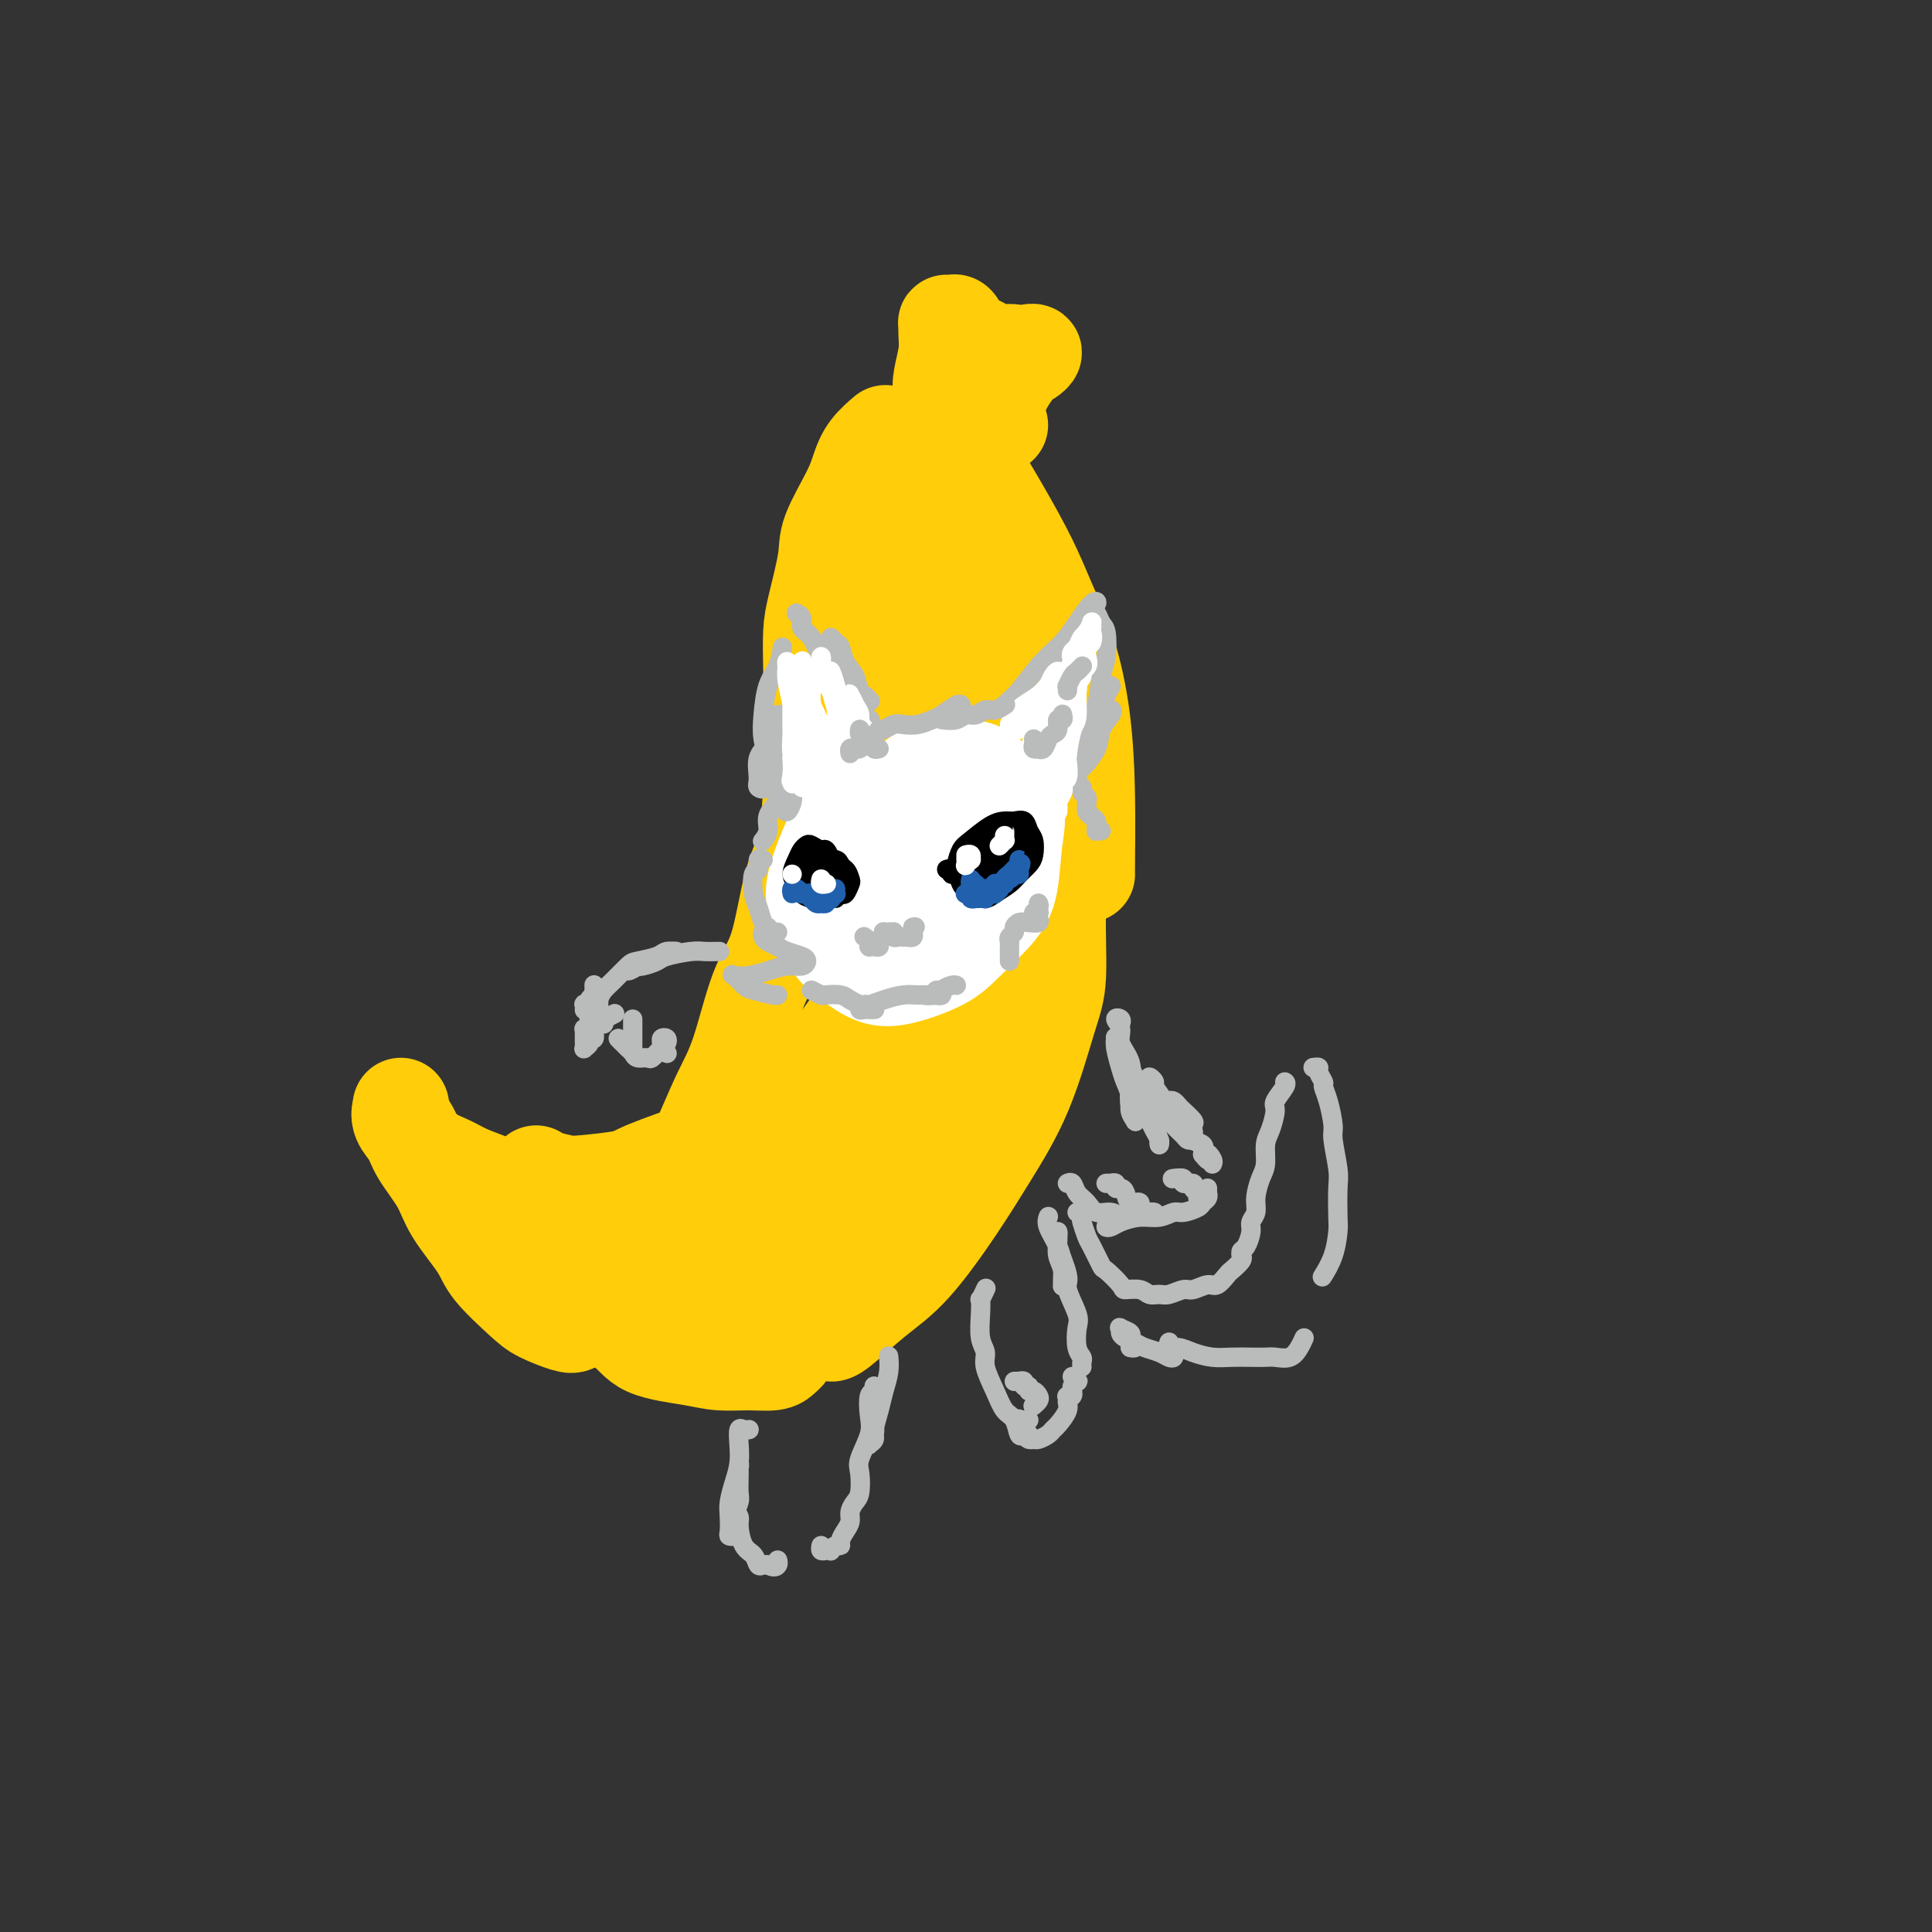 <svg viewBox='0 0 400 400' version='1.1' xmlns='http://www.w3.org/2000/svg' xmlns:xlink='http://www.w3.org/1999/xlink'><rect x="0" y="0" width="400" height="400" fill="#333333" stroke="none"/><g fill='none' stroke='rgb(255,205,10)' stroke-width='20' stroke-linecap='round' stroke-linejoin='round'><path d='M170,152c-0.310,-0.312 -0.619,-0.624 -1,-1c-0.381,-0.376 -0.832,-0.815 -1,-2c-0.168,-1.185 -0.052,-3.114 0,-5c0.052,-1.886 0.038,-3.729 0,-6c-0.038,-2.271 -0.102,-4.971 0,-7c0.102,-2.029 0.370,-3.389 1,-6c0.630,-2.611 1.623,-6.473 2,-9c0.377,-2.527 0.136,-3.718 1,-6c0.864,-2.282 2.831,-5.656 4,-8c1.169,-2.344 1.540,-3.659 2,-5c0.460,-1.341 1.008,-2.707 2,-4c0.992,-1.293 2.426,-2.512 3,-3c0.574,-0.488 0.287,-0.244 0,0'/><path d='M195,84c0.250,-0.053 0.499,-0.107 1,1c0.501,1.107 1.252,3.373 2,5c0.748,1.627 1.491,2.613 3,5c1.509,2.387 3.784,6.175 6,10c2.216,3.825 4.373,7.689 6,11c1.627,3.311 2.723,6.071 4,9c1.277,2.929 2.734,6.028 4,10c1.266,3.972 2.339,8.816 3,14c0.661,5.184 0.909,10.709 1,16c0.091,5.291 0.024,10.348 0,13c-0.024,2.652 -0.007,2.901 0,3c0.007,0.099 0.003,0.050 0,0'/><path d='M220,176c-0.033,-0.417 -0.065,-0.833 0,0c0.065,0.833 0.229,2.917 0,5c-0.229,2.083 -0.849,4.167 -1,8c-0.151,3.833 0.169,9.414 0,13c-0.169,3.586 -0.826,5.175 -2,9c-1.174,3.825 -2.867,9.885 -5,15c-2.133,5.115 -4.708,9.283 -7,13c-2.292,3.717 -4.303,6.982 -7,11c-2.697,4.018 -6.082,8.789 -9,12c-2.918,3.211 -5.370,4.861 -8,7c-2.630,2.139 -5.439,4.768 -7,6c-1.561,1.232 -1.875,1.066 -2,1c-0.125,-0.066 -0.063,-0.033 0,0'/><path d='M185,262c0.358,0.078 0.716,0.156 0,1c-0.716,0.844 -2.507,2.454 -4,4c-1.493,1.546 -2.690,3.027 -4,4c-1.310,0.973 -2.734,1.438 -5,2c-2.266,0.562 -5.375,1.220 -8,2c-2.625,0.780 -4.765,1.681 -7,2c-2.235,0.319 -4.563,0.055 -7,0c-2.437,-0.055 -4.982,0.098 -7,0c-2.018,-0.098 -3.507,-0.447 -5,-1c-1.493,-0.553 -2.988,-1.311 -4,-2c-1.012,-0.689 -1.539,-1.308 -2,-2c-0.461,-0.692 -0.855,-1.455 -1,-2c-0.145,-0.545 -0.041,-0.870 0,-1c0.041,-0.130 0.021,-0.065 0,0'/><path d='M136,266c0.306,0.436 0.612,0.872 0,1c-0.612,0.128 -2.143,-0.052 -3,0c-0.857,0.052 -1.039,0.335 -2,0c-0.961,-0.335 -2.700,-1.287 -4,-2c-1.300,-0.713 -2.159,-1.186 -3,-2c-0.841,-0.814 -1.662,-1.970 -3,-3c-1.338,-1.030 -3.194,-1.936 -4,-3c-0.806,-1.064 -0.563,-2.286 -1,-3c-0.437,-0.714 -1.553,-0.918 -2,-1c-0.447,-0.082 -0.223,-0.041 0,0'/><path d='M111,243c0.454,0.315 0.908,0.630 2,1c1.092,0.370 2.822,0.793 4,1c1.178,0.207 1.803,0.196 4,0c2.197,-0.196 5.966,-0.576 8,-1c2.034,-0.424 2.334,-0.891 5,-2c2.666,-1.109 7.700,-2.859 11,-4c3.300,-1.141 4.868,-1.673 8,-4c3.132,-2.327 7.829,-6.448 11,-9c3.171,-2.552 4.815,-3.533 7,-6c2.185,-2.467 4.910,-6.419 6,-8c1.090,-1.581 0.545,-0.790 0,0'/><path d='M180,193c-0.130,-0.159 -0.260,-0.319 0,-1c0.260,-0.681 0.911,-1.884 1,-3c0.089,-1.116 -0.383,-2.146 0,-4c0.383,-1.854 1.619,-4.533 2,-7c0.381,-2.467 -0.095,-4.721 0,-7c0.095,-2.279 0.762,-4.584 1,-8c0.238,-3.416 0.049,-7.945 0,-11c-0.049,-3.055 0.042,-4.637 0,-7c-0.042,-2.363 -0.217,-5.508 0,-8c0.217,-2.492 0.825,-4.329 1,-6c0.175,-1.671 -0.084,-3.174 0,-4c0.084,-0.826 0.513,-0.975 1,-1c0.487,-0.025 1.034,0.074 1,1c-0.034,0.926 -0.650,2.679 -1,5c-0.350,2.321 -0.434,5.210 -1,10c-0.566,4.790 -1.614,11.482 -2,15c-0.386,3.518 -0.110,3.862 0,4c0.110,0.138 0.055,0.069 0,0'/><path d='M190,115c0.042,-0.140 0.084,-0.279 0,-1c-0.084,-0.721 -0.293,-2.023 -1,-2c-0.707,0.023 -1.910,1.372 -3,3c-1.090,1.628 -2.067,3.537 -3,6c-0.933,2.463 -1.823,5.481 -3,10c-1.177,4.519 -2.641,10.539 -4,15c-1.359,4.461 -2.613,7.364 -4,12c-1.387,4.636 -2.908,11.006 -4,16c-1.092,4.994 -1.756,8.614 -2,11c-0.244,2.386 -0.070,3.539 0,4c0.070,0.461 0.035,0.231 0,0'/><path d='M168,160c0.430,-1.124 0.860,-2.249 1,-3c0.140,-0.751 -0.010,-1.129 0,-1c0.010,0.129 0.180,0.763 0,2c-0.180,1.237 -0.712,3.075 -1,6c-0.288,2.925 -0.334,6.938 -1,10c-0.666,3.062 -1.952,5.175 -3,9c-1.048,3.825 -1.859,9.362 -3,13c-1.141,3.638 -2.613,5.376 -4,9c-1.387,3.624 -2.691,9.132 -4,13c-1.309,3.868 -2.624,6.094 -4,9c-1.376,2.906 -2.812,6.490 -4,9c-1.188,2.510 -2.128,3.945 -3,5c-0.872,1.055 -1.678,1.730 -2,2c-0.322,0.270 -0.161,0.135 0,0'/><path d='M152,223c0.132,0.545 0.264,1.090 0,2c-0.264,0.910 -0.924,2.187 -2,4c-1.076,1.813 -2.569,4.164 -4,6c-1.431,1.836 -2.799,3.159 -4,4c-1.201,0.841 -2.234,1.200 -4,2c-1.766,0.800 -4.264,2.039 -6,3c-1.736,0.961 -2.708,1.642 -4,2c-1.292,0.358 -2.903,0.391 -5,1c-2.097,0.609 -4.679,1.793 -7,2c-2.321,0.207 -4.381,-0.564 -6,-1c-1.619,-0.436 -2.796,-0.538 -4,-1c-1.204,-0.462 -2.435,-1.283 -4,-2c-1.565,-0.717 -3.465,-1.331 -5,-2c-1.535,-0.669 -2.706,-1.392 -4,-2c-1.294,-0.608 -2.711,-1.102 -4,-2c-1.289,-0.898 -2.448,-2.199 -3,-3c-0.552,-0.801 -0.495,-1.100 -1,-2c-0.505,-0.900 -1.573,-2.400 -2,-3c-0.427,-0.600 -0.214,-0.300 0,0'/><path d='M83,229c-0.194,1.010 -0.389,2.021 0,3c0.389,0.979 1.361,1.928 2,3c0.639,1.072 0.944,2.269 2,4c1.056,1.731 2.863,3.997 4,6c1.137,2.003 1.604,3.744 3,6c1.396,2.256 3.722,5.029 5,7c1.278,1.971 1.508,3.142 3,5c1.492,1.858 4.246,4.403 6,6c1.754,1.597 2.509,2.246 4,3c1.491,0.754 3.719,1.615 5,2c1.281,0.385 1.614,0.296 2,0c0.386,-0.296 0.825,-0.799 1,-1c0.175,-0.201 0.088,-0.101 0,0'/><path d='M107,263c-0.077,-0.192 -0.155,-0.383 0,0c0.155,0.383 0.542,1.342 2,2c1.458,0.658 3.985,1.016 6,2c2.015,0.984 3.517,2.593 6,4c2.483,1.407 5.948,2.611 8,4c2.052,1.389 2.693,2.961 5,4c2.307,1.039 6.281,1.543 9,2c2.719,0.457 4.182,0.865 6,1c1.818,0.135 3.990,-0.005 6,0c2.010,0.005 3.856,0.155 5,0c1.144,-0.155 1.584,-0.616 2,-1c0.416,-0.384 0.807,-0.691 1,-1c0.193,-0.309 0.188,-0.622 0,-1c-0.188,-0.378 -0.560,-0.823 -1,-1c-0.440,-0.177 -0.950,-0.087 -1,0c-0.050,0.087 0.358,0.172 1,0c0.642,-0.172 1.516,-0.602 2,-1c0.484,-0.398 0.577,-0.764 2,-2c1.423,-1.236 4.176,-3.344 6,-5c1.824,-1.656 2.719,-2.862 4,-5c1.281,-2.138 2.949,-5.209 5,-9c2.051,-3.791 4.485,-8.302 6,-12c1.515,-3.698 2.112,-6.582 3,-10c0.888,-3.418 2.066,-7.368 3,-12c0.934,-4.632 1.624,-9.944 2,-14c0.376,-4.056 0.438,-6.855 1,-10c0.562,-3.145 1.625,-6.637 2,-9c0.375,-2.363 0.063,-3.598 0,-4c-0.063,-0.402 0.125,0.028 0,1c-0.125,0.972 -0.562,2.486 -1,4'/><path d='M197,190c-0.737,2.626 -2.081,6.689 -3,10c-0.919,3.311 -1.413,5.868 -3,10c-1.587,4.132 -4.268,9.839 -6,14c-1.732,4.161 -2.516,6.775 -4,10c-1.484,3.225 -3.669,7.061 -5,9c-1.331,1.939 -1.809,1.983 -2,2c-0.191,0.017 -0.096,0.009 0,0'/><path d='M163,237c0.050,-0.074 0.101,-0.148 -1,0c-1.101,0.148 -3.352,0.516 -5,1c-1.648,0.484 -2.691,1.082 -4,2c-1.309,0.918 -2.883,2.156 -4,3c-1.117,0.844 -1.776,1.294 -3,2c-1.224,0.706 -3.011,1.670 -4,2c-0.989,0.330 -1.178,0.028 -1,0c0.178,-0.028 0.724,0.219 1,0c0.276,-0.219 0.283,-0.902 1,-1c0.717,-0.098 2.144,0.389 3,1c0.856,0.611 1.142,1.344 1,3c-0.142,1.656 -0.711,4.234 -1,6c-0.289,1.766 -0.298,2.720 -1,4c-0.702,1.280 -2.099,2.887 -3,4c-0.901,1.113 -1.308,1.731 -2,2c-0.692,0.269 -1.671,0.187 -2,0c-0.329,-0.187 -0.008,-0.481 0,-2c0.008,-1.519 -0.297,-4.263 0,-6c0.297,-1.737 1.198,-2.467 2,-4c0.802,-1.533 1.507,-3.869 2,-5c0.493,-1.131 0.776,-1.057 1,-1c0.224,0.057 0.390,0.097 1,1c0.610,0.903 1.666,2.670 2,4c0.334,1.330 -0.052,2.224 0,3c0.052,0.776 0.542,1.434 1,2c0.458,0.566 0.884,1.039 1,1c0.116,-0.039 -0.077,-0.591 0,-1c0.077,-0.409 0.423,-0.677 1,-2c0.577,-1.323 1.386,-3.702 2,-5c0.614,-1.298 1.033,-1.514 1,-2c-0.033,-0.486 -0.516,-1.243 -1,-2'/><path d='M151,247c0.281,-1.525 -0.515,0.664 -1,2c-0.485,1.336 -0.657,1.819 -1,3c-0.343,1.181 -0.856,3.059 -1,5c-0.144,1.941 0.083,3.946 0,5c-0.083,1.054 -0.475,1.157 0,2c0.475,0.843 1.817,2.427 3,3c1.183,0.573 2.207,0.136 3,0c0.793,-0.136 1.357,0.028 3,-1c1.643,-1.028 4.367,-3.248 6,-6c1.633,-2.752 2.175,-6.037 3,-9c0.825,-2.963 1.932,-5.605 3,-8c1.068,-2.395 2.097,-4.544 3,-8c0.903,-3.456 1.680,-8.220 2,-11c0.320,-2.780 0.184,-3.575 0,-4c-0.184,-0.425 -0.417,-0.480 -1,0c-0.583,0.480 -1.518,1.494 -3,4c-1.482,2.506 -3.513,6.504 -5,10c-1.487,3.496 -2.431,6.491 -3,9c-0.569,2.509 -0.761,4.533 -1,6c-0.239,1.467 -0.523,2.376 0,3c0.523,0.624 1.853,0.963 3,0c1.147,-0.963 2.112,-3.226 3,-5c0.888,-1.774 1.700,-3.058 3,-6c1.300,-2.942 3.090,-7.541 4,-11c0.910,-3.459 0.941,-5.777 2,-10c1.059,-4.223 3.147,-10.351 4,-15c0.853,-4.649 0.472,-7.817 1,-13c0.528,-5.183 1.966,-12.379 3,-17c1.034,-4.621 1.663,-6.667 2,-8c0.337,-1.333 0.382,-1.952 0,-1c-0.382,0.952 -1.191,3.476 -2,6'/><path d='M184,172c-0.825,2.233 -1.887,5.316 -3,9c-1.113,3.684 -2.278,7.967 -3,11c-0.722,3.033 -1.000,4.814 -1,6c0.000,1.186 0.280,1.778 1,1c0.720,-0.778 1.881,-2.925 3,-5c1.119,-2.075 2.196,-4.077 4,-8c1.804,-3.923 4.333,-9.768 6,-14c1.667,-4.232 2.471,-6.851 4,-12c1.529,-5.149 3.783,-12.829 5,-18c1.217,-5.171 1.398,-7.832 2,-11c0.602,-3.168 1.625,-6.842 2,-9c0.375,-2.158 0.100,-2.799 0,-4c-0.100,-1.201 -0.027,-2.961 0,-4c0.027,-1.039 0.007,-1.357 0,-2c-0.007,-0.643 -0.002,-1.612 0,-2c0.002,-0.388 0.001,-0.194 0,0'/><path d='M202,92c-0.372,0.920 -0.743,1.841 -1,3c-0.257,1.159 -0.399,2.558 -1,4c-0.601,1.442 -1.662,2.927 -2,4c-0.338,1.073 0.046,1.734 0,3c-0.046,1.266 -0.523,3.136 -1,4c-0.477,0.864 -0.954,0.721 -1,1c-0.046,0.279 0.339,0.978 0,1c-0.339,0.022 -1.401,-0.633 -2,-1c-0.599,-0.367 -0.735,-0.445 -1,-1c-0.265,-0.555 -0.659,-1.588 -1,-3c-0.341,-1.412 -0.628,-3.204 -1,-5c-0.372,-1.796 -0.830,-3.597 -1,-5c-0.170,-1.403 -0.054,-2.408 0,-3c0.054,-0.592 0.045,-0.770 0,-1c-0.045,-0.230 -0.128,-0.513 0,0c0.128,0.513 0.465,1.823 1,3c0.535,1.177 1.267,2.223 2,3c0.733,0.777 1.467,1.286 2,2c0.533,0.714 0.867,1.633 1,2c0.133,0.367 0.067,0.184 0,0'/><path d='M198,93c0.081,-0.353 0.162,-0.705 0,-1c-0.162,-0.295 -0.566,-0.531 -1,-1c-0.434,-0.469 -0.897,-1.171 -1,-2c-0.103,-0.829 0.154,-1.787 0,-3c-0.154,-1.213 -0.721,-2.683 -1,-4c-0.279,-1.317 -0.272,-2.483 0,-4c0.272,-1.517 0.808,-3.387 1,-5c0.192,-1.613 0.040,-2.970 0,-4c-0.040,-1.030 0.031,-1.733 0,-2c-0.031,-0.267 -0.166,-0.098 0,0c0.166,0.098 0.633,0.124 1,0c0.367,-0.124 0.634,-0.397 1,0c0.366,0.397 0.829,1.464 1,2c0.171,0.536 0.049,0.539 1,1c0.951,0.461 2.975,1.378 4,2c1.025,0.622 1.050,0.947 2,1c0.950,0.053 2.826,-0.168 4,0c1.174,0.168 1.648,0.725 2,1c0.352,0.275 0.583,0.267 1,0c0.417,-0.267 1.022,-0.793 1,-1c-0.022,-0.207 -0.669,-0.094 -1,0c-0.331,0.094 -0.344,0.169 -1,1c-0.656,0.831 -1.955,2.420 -3,4c-1.045,1.580 -1.835,3.153 -3,6c-1.165,2.847 -2.704,6.969 -4,10c-1.296,3.031 -2.349,4.970 -3,7c-0.651,2.030 -0.900,4.151 -1,5c-0.100,0.849 -0.050,0.424 0,0'/><path d='M207,88c-0.617,0.045 -1.234,0.090 -2,1c-0.766,0.910 -1.680,2.686 -3,6c-1.320,3.314 -3.047,8.167 -4,12c-0.953,3.833 -1.132,6.646 -2,12c-0.868,5.354 -2.426,13.249 -3,18c-0.574,4.751 -0.164,6.357 0,7c0.164,0.643 0.082,0.321 0,0'/><path d='M201,138c-0.059,-0.118 -0.118,-0.235 0,-2c0.118,-1.765 0.412,-5.177 1,-7c0.588,-1.823 1.469,-2.057 2,-2c0.531,0.057 0.712,0.406 1,3c0.288,2.594 0.685,7.432 1,11c0.315,3.568 0.550,5.864 1,10c0.450,4.136 1.115,10.112 1,14c-0.115,3.888 -1.012,5.690 -2,9c-0.988,3.310 -2.069,8.130 -3,11c-0.931,2.870 -1.714,3.790 -2,5c-0.286,1.210 -0.077,2.710 0,3c0.077,0.290 0.022,-0.632 0,-1c-0.022,-0.368 -0.011,-0.184 0,0'/><path d='M208,174c-0.228,-0.113 -0.455,-0.226 0,-1c0.455,-0.774 1.593,-2.210 2,-3c0.407,-0.790 0.083,-0.933 0,0c-0.083,0.933 0.075,2.944 0,5c-0.075,2.056 -0.384,4.158 -1,8c-0.616,3.842 -1.538,9.425 -2,14c-0.462,4.575 -0.464,8.141 -1,13c-0.536,4.859 -1.608,11.010 -2,15c-0.392,3.990 -0.105,5.818 0,7c0.105,1.182 0.028,1.719 0,2c-0.028,0.281 -0.008,0.306 0,-1c0.008,-1.306 0.002,-3.945 0,-5c-0.002,-1.055 -0.001,-0.528 0,0'/><path d='M200,210c0.185,0.237 0.369,0.474 0,1c-0.369,0.526 -1.293,1.341 -2,3c-0.707,1.659 -1.198,4.161 -2,7c-0.802,2.839 -1.914,6.015 -3,9c-1.086,2.985 -2.147,5.780 -3,8c-0.853,2.220 -1.499,3.867 -2,5c-0.501,1.133 -0.857,1.752 -1,2c-0.143,0.248 -0.071,0.124 0,0'/></g>
<g fill='none' stroke='rgb(255,255,255)' stroke-width='20' stroke-linecap='round' stroke-linejoin='round'><path d='M182,172c-0.351,-0.228 -0.701,-0.455 -1,-1c-0.299,-0.545 -0.546,-1.406 -1,-2c-0.454,-0.594 -1.115,-0.921 -2,-1c-0.885,-0.079 -1.994,0.089 -3,1c-1.006,0.911 -1.908,2.564 -3,5c-1.092,2.436 -2.373,5.654 -3,8c-0.627,2.346 -0.601,3.818 0,6c0.601,2.182 1.777,5.073 3,7c1.223,1.927 2.491,2.888 4,4c1.509,1.112 3.257,2.374 5,3c1.743,0.626 3.479,0.615 6,0c2.521,-0.615 5.827,-1.836 8,-3c2.173,-1.164 3.213,-2.273 5,-4c1.787,-1.727 4.319,-4.073 6,-6c1.681,-1.927 2.509,-3.435 3,-6c0.491,-2.565 0.645,-6.188 1,-9c0.355,-2.812 0.913,-4.814 0,-7c-0.913,-2.186 -3.296,-4.557 -5,-6c-1.704,-1.443 -2.729,-1.958 -5,-2c-2.271,-0.042 -5.787,0.389 -8,1c-2.213,0.611 -3.123,1.400 -5,4c-1.877,2.600 -4.723,7.009 -6,11c-1.277,3.991 -0.987,7.564 -1,10c-0.013,2.436 -0.331,3.735 0,5c0.331,1.265 1.311,2.497 3,3c1.689,0.503 4.088,0.278 6,0c1.912,-0.278 3.338,-0.611 5,-2c1.662,-1.389 3.559,-3.836 5,-6c1.441,-2.164 2.426,-4.044 3,-6c0.574,-1.956 0.735,-3.987 0,-6c-0.735,-2.013 -2.368,-4.006 -4,-6'/><path d='M198,167c-1.393,-1.532 -2.877,-2.361 -5,-2c-2.123,0.361 -4.887,1.911 -7,3c-2.113,1.089 -3.576,1.716 -5,4c-1.424,2.284 -2.810,6.225 -3,9c-0.190,2.775 0.817,4.383 2,6c1.183,1.617 2.541,3.241 4,4c1.459,0.759 3.018,0.651 5,0c1.982,-0.651 4.385,-1.845 6,-3c1.615,-1.155 2.440,-2.272 3,-4c0.560,-1.728 0.854,-4.069 1,-6c0.146,-1.931 0.143,-3.454 -1,-5c-1.143,-1.546 -3.426,-3.115 -5,-4c-1.574,-0.885 -2.438,-1.086 -4,0c-1.562,1.086 -3.822,3.457 -5,5c-1.178,1.543 -1.275,2.256 -1,4c0.275,1.744 0.922,4.520 2,6c1.078,1.480 2.588,1.665 4,2c1.412,0.335 2.726,0.821 4,1c1.274,0.179 2.507,0.051 3,0c0.493,-0.051 0.247,-0.026 0,0'/></g>
<g fill='none' stroke='rgb(186,187,187)' stroke-width='4' stroke-linecap='round' stroke-linejoin='round'><path d='M181,151c0.111,0.082 0.222,0.163 0,0c-0.222,-0.163 -0.776,-0.571 -1,-1c-0.224,-0.429 -0.116,-0.879 0,-1c0.116,-0.121 0.241,0.087 0,0c-0.241,-0.087 -0.846,-0.469 -1,-1c-0.154,-0.531 0.145,-1.210 0,-2c-0.145,-0.790 -0.733,-1.690 -1,-2c-0.267,-0.310 -0.213,-0.029 0,0c0.213,0.029 0.586,-0.193 1,0c0.414,0.193 0.869,0.803 1,1c0.131,0.197 -0.063,-0.019 0,0c0.063,0.019 0.382,0.271 0,0c-0.382,-0.271 -1.464,-1.066 -2,-2c-0.536,-0.934 -0.526,-2.007 -1,-3c-0.474,-0.993 -1.431,-1.906 -2,-3c-0.569,-1.094 -0.751,-2.369 -1,-3c-0.249,-0.631 -0.565,-0.618 -1,-1c-0.435,-0.382 -0.987,-1.157 -1,-1c-0.013,0.157 0.514,1.247 1,2c0.486,0.753 0.930,1.167 1,2c0.070,0.833 -0.236,2.083 0,3c0.236,0.917 1.014,1.499 1,2c-0.014,0.501 -0.818,0.919 -1,1c-0.182,0.081 0.259,-0.177 0,-1c-0.259,-0.823 -1.217,-2.213 -2,-3c-0.783,-0.787 -1.390,-0.971 -2,-2c-0.610,-1.029 -1.221,-2.903 -2,-4c-0.779,-1.097 -1.724,-1.418 -2,-2c-0.276,-0.582 0.118,-1.426 0,-2c-0.118,-0.574 -0.748,-0.878 -1,-1c-0.252,-0.122 -0.126,-0.061 0,0'/><path d='M162,134c-0.224,1.387 -0.449,2.773 -1,4c-0.551,1.227 -1.430,2.293 -2,4c-0.570,1.707 -0.832,4.055 -1,6c-0.168,1.945 -0.243,3.487 0,5c0.243,1.513 0.805,2.996 1,4c0.195,1.004 0.023,1.527 0,2c-0.023,0.473 0.104,0.895 0,1c-0.104,0.105 -0.437,-0.108 0,-1c0.437,-0.892 1.645,-2.465 2,-4c0.355,-1.535 -0.141,-3.033 0,-4c0.141,-0.967 0.920,-1.404 1,-2c0.080,-0.596 -0.538,-1.352 -1,-1c-0.462,0.352 -0.766,1.810 -1,3c-0.234,1.190 -0.397,2.111 -1,3c-0.603,0.889 -1.647,1.746 -2,3c-0.353,1.254 -0.015,2.904 0,4c0.015,1.096 -0.294,1.637 0,2c0.294,0.363 1.190,0.547 2,0c0.810,-0.547 1.535,-1.826 2,-3c0.465,-1.174 0.671,-2.243 1,-3c0.329,-0.757 0.782,-1.203 1,-2c0.218,-0.797 0.201,-1.946 0,-2c-0.201,-0.054 -0.587,0.986 -1,2c-0.413,1.014 -0.854,2.000 -1,3c-0.146,1.000 0.003,2.013 0,3c-0.003,0.987 -0.158,1.947 0,3c0.158,1.053 0.630,2.200 1,3c0.370,0.800 0.638,1.254 1,1c0.362,-0.254 0.818,-1.215 1,-2c0.182,-0.785 0.091,-1.392 0,-2'/><path d='M164,164c0.299,-0.911 0.048,-1.689 0,-2c-0.048,-0.311 0.107,-0.155 0,0c-0.107,0.155 -0.477,0.308 -1,1c-0.523,0.692 -1.198,1.923 -2,3c-0.802,1.077 -1.730,2.000 -2,3c-0.270,1.000 0.120,2.077 0,3c-0.120,0.923 -0.748,1.692 -1,2c-0.252,0.308 -0.126,0.154 0,0'/><path d='M158,178c-0.451,-0.224 -0.902,-0.447 -1,0c-0.098,0.447 0.159,1.566 0,2c-0.159,0.434 -0.732,0.183 -1,1c-0.268,0.817 -0.229,2.702 0,4c0.229,1.298 0.649,2.008 1,3c0.351,0.992 0.633,2.267 1,3c0.367,0.733 0.819,0.924 1,1c0.181,0.076 0.090,0.038 0,0'/><path d='M161,193c-0.339,-0.006 -0.677,-0.013 -1,0c-0.323,0.013 -0.630,0.045 -1,0c-0.370,-0.045 -0.802,-0.167 -1,0c-0.198,0.167 -0.162,0.622 0,1c0.162,0.378 0.450,0.678 1,1c0.550,0.322 1.361,0.665 2,1c0.639,0.335 1.105,0.664 2,1c0.895,0.336 2.218,0.681 3,1c0.782,0.319 1.024,0.611 1,1c-0.024,0.389 -0.315,0.875 -1,1c-0.685,0.125 -1.765,-0.112 -3,0c-1.235,0.112 -2.626,0.573 -4,1c-1.374,0.427 -2.732,0.821 -4,1c-1.268,0.179 -2.445,0.143 -3,0c-0.555,-0.143 -0.489,-0.392 0,0c0.489,0.392 1.399,1.425 2,2c0.601,0.575 0.893,0.690 2,1c1.107,0.310 3.029,0.814 4,1c0.971,0.186 0.992,0.053 1,0c0.008,-0.053 0.004,-0.027 0,0'/><path d='M168,205c0.811,0.417 1.622,0.833 2,1c0.378,0.167 0.322,0.083 1,0c0.678,-0.083 2.091,-0.166 3,0c0.909,0.166 1.316,0.581 2,1c0.684,0.419 1.646,0.844 2,1c0.354,0.156 0.101,0.045 0,0c-0.101,-0.045 -0.051,-0.022 0,0'/><path d='M181,209c0.093,-0.002 0.186,-0.005 0,0c-0.186,0.005 -0.651,0.016 -1,0c-0.349,-0.016 -0.583,-0.060 -1,0c-0.417,0.060 -1.017,0.222 -1,0c0.017,-0.222 0.651,-0.830 1,-1c0.349,-0.170 0.414,0.098 1,0c0.586,-0.098 1.692,-0.561 3,-1c1.308,-0.439 2.816,-0.855 4,-1c1.184,-0.145 2.042,-0.021 3,0c0.958,0.021 2.014,-0.061 3,0c0.986,0.061 1.900,0.265 2,0c0.100,-0.265 -0.615,-0.999 -1,-1c-0.385,-0.001 -0.441,0.732 -1,1c-0.559,0.268 -1.621,0.073 -2,0c-0.379,-0.073 -0.075,-0.022 0,0c0.075,0.022 -0.078,0.016 0,0c0.078,-0.016 0.389,-0.043 1,0c0.611,0.043 1.523,0.155 2,0c0.477,-0.155 0.520,-0.578 1,-1c0.480,-0.422 1.399,-0.844 2,-1c0.601,-0.156 0.886,-0.044 1,0c0.114,0.044 0.057,0.022 0,0'/><path d='M209,199c0.002,-0.220 0.005,-0.440 0,-1c-0.005,-0.560 -0.016,-1.459 0,-2c0.016,-0.541 0.059,-0.723 0,-1c-0.059,-0.277 -0.221,-0.649 0,-1c0.221,-0.351 0.823,-0.682 1,-1c0.177,-0.318 -0.072,-0.624 0,-1c0.072,-0.376 0.464,-0.823 1,-1c0.536,-0.177 1.215,-0.086 2,0c0.785,0.086 1.676,0.166 2,0c0.324,-0.166 0.082,-0.580 0,-1c-0.082,-0.420 -0.004,-0.847 0,-1c0.004,-0.153 -0.066,-0.031 0,0c0.066,0.031 0.266,-0.030 0,0c-0.266,0.030 -0.999,0.153 -1,0c-0.001,-0.153 0.731,-0.580 1,-1c0.269,-0.420 0.077,-0.834 0,-1c-0.077,-0.166 -0.038,-0.083 0,0'/><path d='M228,172c-0.424,-0.024 -0.848,-0.048 -1,0c-0.152,0.048 -0.030,0.168 0,0c0.030,-0.168 -0.030,-0.622 0,-1c0.030,-0.378 0.151,-0.679 0,-1c-0.151,-0.321 -0.575,-0.663 -1,-1c-0.425,-0.337 -0.850,-0.668 -1,-1c-0.150,-0.332 -0.025,-0.666 0,-1c0.025,-0.334 -0.050,-0.667 0,-1c0.050,-0.333 0.224,-0.666 0,-1c-0.224,-0.334 -0.845,-0.670 -1,-1c-0.155,-0.330 0.156,-0.654 0,-1c-0.156,-0.346 -0.777,-0.713 -1,-1c-0.223,-0.287 -0.046,-0.494 0,-1c0.046,-0.506 -0.039,-1.311 0,-2c0.039,-0.689 0.203,-1.262 0,-2c-0.203,-0.738 -0.772,-1.639 -1,-2c-0.228,-0.361 -0.114,-0.180 0,0'/><path d='M208,146c-0.078,0.086 -0.157,0.173 0,0c0.157,-0.173 0.549,-0.605 1,-1c0.451,-0.395 0.960,-0.753 2,-2c1.040,-1.247 2.612,-3.385 4,-5c1.388,-1.615 2.591,-2.709 4,-4c1.409,-1.291 3.023,-2.779 4,-4c0.977,-1.221 1.316,-2.176 2,-3c0.684,-0.824 1.714,-1.517 2,-2c0.286,-0.483 -0.172,-0.758 -1,0c-0.828,0.758 -2.026,2.547 -3,4c-0.974,1.453 -1.724,2.570 -3,4c-1.276,1.430 -3.078,3.171 -4,4c-0.922,0.829 -0.965,0.744 -1,1c-0.035,0.256 -0.062,0.853 0,1c0.062,0.147 0.212,-0.157 1,-1c0.788,-0.843 2.212,-2.227 3,-3c0.788,-0.773 0.939,-0.935 1,-1c0.061,-0.065 0.030,-0.032 0,0'/><path d='M225,128c0.332,-0.369 0.664,-0.738 1,-1c0.336,-0.262 0.675,-0.418 1,0c0.325,0.418 0.635,1.410 1,2c0.365,0.590 0.785,0.777 1,2c0.215,1.223 0.226,3.483 0,5c-0.226,1.517 -0.688,2.292 -1,4c-0.312,1.708 -0.472,4.350 -1,6c-0.528,1.650 -1.422,2.308 -2,3c-0.578,0.692 -0.840,1.419 -1,2c-0.160,0.581 -0.217,1.016 0,1c0.217,-0.016 0.707,-0.482 1,-1c0.293,-0.518 0.387,-1.087 1,-2c0.613,-0.913 1.744,-2.169 2,-3c0.256,-0.831 -0.364,-1.235 0,-2c0.364,-0.765 1.713,-1.890 2,-2c0.287,-0.110 -0.486,0.796 -1,2c-0.514,1.204 -0.769,2.705 -1,4c-0.231,1.295 -0.439,2.385 -1,4c-0.561,1.615 -1.474,3.756 -2,5c-0.526,1.244 -0.665,1.593 -1,2c-0.335,0.407 -0.867,0.873 -1,1c-0.133,0.127 0.133,-0.086 1,-1c0.867,-0.914 2.335,-2.527 3,-4c0.665,-1.473 0.526,-2.804 1,-4c0.474,-1.196 1.559,-2.258 2,-3c0.441,-0.742 0.237,-1.166 0,-1c-0.237,0.166 -0.508,0.920 -1,2c-0.492,1.080 -1.204,2.485 -2,4c-0.796,1.515 -1.676,3.139 -2,4c-0.324,0.861 -0.093,0.960 0,1c0.093,0.040 0.046,0.020 0,0'/><path d='M232,212c-0.040,0.102 -0.079,0.204 0,0c0.079,-0.204 0.277,-0.713 0,-1c-0.277,-0.287 -1.030,-0.353 -1,0c0.030,0.353 0.844,1.123 1,2c0.156,0.877 -0.347,1.860 0,3c0.347,1.140 1.543,2.438 2,4c0.457,1.562 0.176,3.386 0,5c-0.176,1.614 -0.247,3.016 0,4c0.247,0.984 0.813,1.551 1,2c0.187,0.449 -0.006,0.780 0,1c0.006,0.220 0.209,0.328 0,0c-0.209,-0.328 -0.830,-1.092 -1,-2c-0.170,-0.908 0.112,-1.960 0,-3c-0.112,-1.040 -0.618,-2.068 -1,-3c-0.382,-0.932 -0.639,-1.769 -1,-3c-0.361,-1.231 -0.827,-2.857 -1,-4c-0.173,-1.143 -0.054,-1.804 0,-2c0.054,-0.196 0.042,0.071 0,0c-0.042,-0.071 -0.114,-0.481 0,0c0.114,0.481 0.416,1.851 1,3c0.584,1.149 1.452,2.075 2,3c0.548,0.925 0.778,1.848 1,3c0.222,1.152 0.438,2.534 1,4c0.562,1.466 1.471,3.015 2,4c0.529,0.985 0.678,1.405 1,2c0.322,0.595 0.815,1.366 1,2c0.185,0.634 0.061,1.131 0,1c-0.061,-0.131 -0.057,-0.891 0,-1c0.057,-0.109 0.169,0.432 0,0c-0.169,-0.432 -0.620,-1.838 -1,-3c-0.380,-1.162 -0.690,-2.081 -1,-3'/><path d='M238,230c-0.314,-1.733 -0.100,-3.065 0,-4c0.100,-0.935 0.086,-1.471 0,-2c-0.086,-0.529 -0.244,-1.050 0,-1c0.244,0.050 0.890,0.670 1,1c0.110,0.330 -0.318,0.368 0,1c0.318,0.632 1.380,1.858 2,3c0.620,1.142 0.797,2.201 1,3c0.203,0.799 0.433,1.339 1,2c0.567,0.661 1.473,1.443 2,2c0.527,0.557 0.677,0.888 1,1c0.323,0.112 0.820,0.004 1,0c0.180,-0.004 0.041,0.097 0,0c-0.041,-0.097 0.014,-0.393 0,-1c-0.014,-0.607 -0.098,-1.525 0,-2c0.098,-0.475 0.377,-0.506 0,-1c-0.377,-0.494 -1.408,-1.450 -2,-2c-0.592,-0.550 -0.743,-0.693 -1,-1c-0.257,-0.307 -0.620,-0.777 -1,-1c-0.380,-0.223 -0.778,-0.200 -1,0c-0.222,0.200 -0.268,0.578 0,1c0.268,0.422 0.850,0.889 1,1c0.150,0.111 -0.134,-0.135 0,0c0.134,0.135 0.684,0.651 1,1c0.316,0.349 0.397,0.530 1,1c0.603,0.470 1.729,1.229 2,2c0.271,0.771 -0.312,1.554 0,2c0.312,0.446 1.518,0.556 2,1c0.482,0.444 0.241,1.222 0,2'/><path d='M249,239c1.868,2.431 1.036,0.508 1,0c-0.036,-0.508 0.722,0.400 1,1c0.278,0.600 0.075,0.892 0,1c-0.075,0.108 -0.021,0.031 0,0c0.021,-0.031 0.011,-0.015 0,0'/><path d='M250,246c0.007,0.446 0.015,0.893 0,1c-0.015,0.107 -0.052,-0.125 0,0c0.052,0.125 0.195,0.607 0,1c-0.195,0.393 -0.726,0.698 -1,1c-0.274,0.302 -0.291,0.602 -1,1c-0.709,0.398 -2.108,0.894 -3,1c-0.892,0.106 -1.275,-0.178 -2,0c-0.725,0.178 -1.792,0.819 -3,1c-1.208,0.181 -2.556,-0.098 -4,0c-1.444,0.098 -2.983,0.572 -4,1c-1.017,0.428 -1.513,0.808 -2,1c-0.487,0.192 -0.964,0.195 -1,0c-0.036,-0.195 0.369,-0.588 1,-1c0.631,-0.412 1.486,-0.843 2,-1c0.514,-0.157 0.685,-0.041 1,0c0.315,0.041 0.773,0.007 1,0c0.227,-0.007 0.223,0.014 0,0c-0.223,-0.014 -0.664,-0.062 -1,0c-0.336,0.062 -0.566,0.235 -1,0c-0.434,-0.235 -1.072,-0.880 -2,-1c-0.928,-0.120 -2.147,0.283 -3,0c-0.853,-0.283 -1.339,-1.253 -2,-2c-0.661,-0.747 -1.497,-1.272 -2,-2c-0.503,-0.728 -0.674,-1.657 -1,-2c-0.326,-0.343 -0.807,-0.098 -1,0c-0.193,0.098 -0.096,0.049 0,0'/><path d='M149,197c-0.249,-0.007 -0.499,-0.013 -1,0c-0.501,0.013 -1.254,0.046 -2,0c-0.746,-0.046 -1.485,-0.170 -3,0c-1.515,0.170 -3.807,0.633 -5,1c-1.193,0.367 -1.288,0.639 -2,1c-0.712,0.361 -2.041,0.812 -3,1c-0.959,0.188 -1.548,0.114 -2,0c-0.452,-0.114 -0.766,-0.268 -1,0c-0.234,0.268 -0.386,0.958 0,1c0.386,0.042 1.310,-0.563 2,-1c0.690,-0.437 1.145,-0.706 2,-1c0.855,-0.294 2.110,-0.612 3,-1c0.890,-0.388 1.416,-0.847 2,-1c0.584,-0.153 1.227,-0.001 1,0c-0.227,0.001 -1.324,-0.148 -2,0c-0.676,0.148 -0.930,0.592 -2,1c-1.070,0.408 -2.956,0.781 -4,1c-1.044,0.219 -1.246,0.286 -2,1c-0.754,0.714 -2.059,2.075 -3,3c-0.941,0.925 -1.516,1.413 -2,2c-0.484,0.587 -0.876,1.271 -1,2c-0.124,0.729 0.019,1.502 0,2c-0.019,0.498 -0.201,0.721 0,1c0.201,0.279 0.785,0.614 1,1c0.215,0.386 0.061,0.825 0,1c-0.061,0.175 -0.031,0.088 0,0'/><path d='M128,215c0.336,0.331 0.671,0.663 1,1c0.329,0.337 0.650,0.681 1,1c0.350,0.319 0.727,0.615 1,1c0.273,0.385 0.441,0.861 1,1c0.559,0.139 1.510,-0.057 2,0c0.490,0.057 0.520,0.368 1,0c0.480,-0.368 1.411,-1.416 2,-2c0.589,-0.584 0.836,-0.704 1,-1c0.164,-0.296 0.244,-0.769 0,-1c-0.244,-0.231 -0.811,-0.219 -1,0c-0.189,0.219 0.001,0.646 0,1c-0.001,0.354 -0.193,0.634 0,1c0.193,0.366 0.769,0.819 1,1c0.231,0.181 0.115,0.091 0,0'/><path d='M155,296c0.083,-0.017 0.167,-0.035 0,0c-0.167,0.035 -0.583,0.122 -1,0c-0.417,-0.122 -0.833,-0.455 -1,0c-0.167,0.455 -0.083,1.696 0,3c0.083,1.304 0.166,2.671 0,4c-0.166,1.329 -0.581,2.619 -1,4c-0.419,1.381 -0.841,2.854 -1,4c-0.159,1.146 -0.057,1.966 0,3c0.057,1.034 0.067,2.283 0,3c-0.067,0.717 -0.210,0.904 0,1c0.210,0.096 0.774,0.101 1,0c0.226,-0.101 0.113,-0.310 0,-1c-0.113,-0.690 -0.226,-1.862 0,-3c0.226,-1.138 0.792,-2.242 1,-3c0.208,-0.758 0.057,-1.169 0,-2c-0.057,-0.831 -0.019,-2.083 0,-3c0.019,-0.917 0.019,-1.498 0,-2c-0.019,-0.502 -0.059,-0.924 0,-1c0.059,-0.076 0.216,0.192 0,1c-0.216,0.808 -0.804,2.154 -1,3c-0.196,0.846 0.002,1.193 0,2c-0.002,0.807 -0.204,2.074 0,3c0.204,0.926 0.814,1.509 1,2c0.186,0.491 -0.052,0.888 0,2c0.052,1.112 0.395,2.939 1,4c0.605,1.061 1.471,1.357 2,2c0.529,0.643 0.719,1.635 1,2c0.281,0.365 0.652,0.104 1,0c0.348,-0.104 0.674,-0.052 1,0'/><path d='M159,324c1.226,0.679 1.792,0.375 2,0c0.208,-0.375 0.060,-0.821 0,-1c-0.060,-0.179 -0.030,-0.089 0,0'/><path d='M170,320c-0.081,0.420 -0.163,0.841 0,1c0.163,0.159 0.569,0.057 1,0c0.431,-0.057 0.885,-0.070 1,0c0.115,0.070 -0.110,0.223 0,0c0.110,-0.223 0.555,-0.822 1,-1c0.445,-0.178 0.889,0.066 1,0c0.111,-0.066 -0.111,-0.441 0,-1c0.111,-0.559 0.555,-1.303 1,-2c0.445,-0.697 0.890,-1.349 1,-2c0.110,-0.651 -0.116,-1.302 0,-2c0.116,-0.698 0.575,-1.443 1,-2c0.425,-0.557 0.818,-0.927 1,-2c0.182,-1.073 0.153,-2.848 0,-4c-0.153,-1.152 -0.429,-1.681 0,-3c0.429,-1.319 1.565,-3.429 2,-5c0.435,-1.571 0.169,-2.602 0,-4c-0.169,-1.398 -0.241,-3.164 0,-4c0.241,-0.836 0.796,-0.741 1,-1c0.204,-0.259 0.055,-0.873 0,-1c-0.055,-0.127 -0.018,0.232 0,1c0.018,0.768 0.018,1.944 0,3c-0.018,1.056 -0.053,1.993 0,3c0.053,1.007 0.196,2.083 0,3c-0.196,0.917 -0.729,1.673 -1,2c-0.271,0.327 -0.280,0.223 0,0c0.280,-0.223 0.849,-0.566 1,-1c0.151,-0.434 -0.117,-0.961 0,-2c0.117,-1.039 0.620,-2.591 1,-4c0.380,-1.409 0.638,-2.677 1,-4c0.362,-1.323 0.828,-2.702 1,-4c0.172,-1.298 0.049,-2.514 0,-3c-0.049,-0.486 -0.025,-0.243 0,0'/><path d='M204,267c0.113,-0.241 0.225,-0.483 0,0c-0.225,0.483 -0.788,1.690 -1,2c-0.212,0.310 -0.072,-0.278 0,0c0.072,0.278 0.078,1.420 0,3c-0.078,1.580 -0.239,3.596 0,5c0.239,1.404 0.880,2.195 1,3c0.120,0.805 -0.280,1.625 0,3c0.280,1.375 1.241,3.307 2,5c0.759,1.693 1.317,3.147 2,4c0.683,0.853 1.490,1.104 2,2c0.510,0.896 0.724,2.436 1,3c0.276,0.564 0.613,0.152 1,0c0.387,-0.152 0.825,-0.043 1,0c0.175,0.043 0.088,0.022 0,0'/><path d='M213,294c-0.453,0.004 -0.906,0.009 -1,0c-0.094,-0.009 0.170,-0.031 0,0c-0.170,0.031 -0.775,0.116 -1,0c-0.225,-0.116 -0.072,-0.434 0,0c0.072,0.434 0.061,1.619 0,2c-0.061,0.381 -0.172,-0.041 0,0c0.172,0.041 0.627,0.544 1,1c0.373,0.456 0.664,0.865 1,1c0.336,0.135 0.719,-0.004 1,0c0.281,0.004 0.461,0.149 1,0c0.539,-0.149 1.436,-0.593 2,-1c0.564,-0.407 0.796,-0.777 1,-1c0.204,-0.223 0.380,-0.298 1,-1c0.620,-0.702 1.683,-2.031 2,-3c0.317,-0.969 -0.111,-1.579 0,-2c0.111,-0.421 0.761,-0.652 1,-1c0.239,-0.348 0.068,-0.814 0,-1c-0.068,-0.186 -0.034,-0.093 0,0'/><path d='M224,283c-0.029,-0.341 -0.058,-0.683 0,-1c0.058,-0.317 0.204,-0.610 0,-1c-0.204,-0.390 -0.756,-0.877 -1,-2c-0.244,-1.123 -0.178,-2.882 0,-4c0.178,-1.118 0.468,-1.594 0,-3c-0.468,-1.406 -1.695,-3.741 -2,-5c-0.305,-1.259 0.311,-1.443 0,-3c-0.311,-1.557 -1.548,-4.489 -2,-6c-0.452,-1.511 -0.117,-1.602 0,-2c0.117,-0.398 0.017,-1.104 0,-1c-0.017,0.104 0.048,1.019 0,2c-0.048,0.981 -0.209,2.027 0,3c0.209,0.973 0.789,1.874 1,3c0.211,1.126 0.055,2.476 0,3c-0.055,0.524 -0.008,0.222 0,0c0.008,-0.222 -0.022,-0.364 0,-1c0.022,-0.636 0.097,-1.764 0,-3c-0.097,-1.236 -0.366,-2.579 -1,-4c-0.634,-1.421 -1.632,-2.921 -2,-4c-0.368,-1.079 -0.105,-1.737 0,-2c0.105,-0.263 0.053,-0.132 0,0'/></g>
<g fill='none' stroke='rgb(0,0,0)' stroke-width='4' stroke-linecap='round' stroke-linejoin='round'><path d='M196,180c0.446,-0.128 0.892,-0.255 1,0c0.108,0.255 -0.123,0.894 0,1c0.123,0.106 0.599,-0.321 1,0c0.401,0.321 0.725,1.390 1,2c0.275,0.610 0.500,0.760 1,1c0.500,0.240 1.274,0.570 2,1c0.726,0.430 1.402,0.960 2,1c0.598,0.040 1.116,-0.411 2,-1c0.884,-0.589 2.133,-1.316 3,-2c0.867,-0.684 1.354,-1.323 2,-2c0.646,-0.677 1.453,-1.390 2,-2c0.547,-0.610 0.834,-1.116 1,-2c0.166,-0.884 0.211,-2.146 0,-3c-0.211,-0.854 -0.677,-1.299 -1,-2c-0.323,-0.701 -0.502,-1.656 -1,-2c-0.498,-0.344 -1.313,-0.077 -2,0c-0.687,0.077 -1.245,-0.037 -2,0c-0.755,0.037 -1.706,0.223 -3,1c-1.294,0.777 -2.932,2.144 -4,3c-1.068,0.856 -1.566,1.200 -2,2c-0.434,0.800 -0.804,2.054 -1,3c-0.196,0.946 -0.220,1.582 0,2c0.220,0.418 0.682,0.617 1,1c0.318,0.383 0.490,0.949 1,1c0.510,0.051 1.356,-0.413 2,-1c0.644,-0.587 1.084,-1.296 2,-2c0.916,-0.704 2.306,-1.404 3,-2c0.694,-0.596 0.691,-1.088 1,-2c0.309,-0.912 0.929,-2.246 1,-3c0.071,-0.754 -0.408,-0.930 -1,-1c-0.592,-0.070 -1.296,-0.035 -2,0'/><path d='M206,172c-0.829,-0.311 -1.401,-0.588 -2,0c-0.599,0.588 -1.226,2.041 -2,3c-0.774,0.959 -1.694,1.426 -2,2c-0.306,0.574 0.003,1.257 0,2c-0.003,0.743 -0.318,1.545 0,2c0.318,0.455 1.269,0.561 2,1c0.731,0.439 1.241,1.210 2,1c0.759,-0.210 1.767,-1.401 2,-2c0.233,-0.599 -0.308,-0.606 0,-1c0.308,-0.394 1.467,-1.174 2,-2c0.533,-0.826 0.441,-1.696 0,-2c-0.441,-0.304 -1.230,-0.040 -2,0c-0.770,0.040 -1.521,-0.142 -2,0c-0.479,0.142 -0.688,0.609 -1,1c-0.312,0.391 -0.728,0.705 -1,1c-0.272,0.295 -0.400,0.571 0,1c0.400,0.429 1.327,1.012 2,1c0.673,-0.012 1.091,-0.619 2,-1c0.909,-0.381 2.310,-0.534 3,-1c0.690,-0.466 0.671,-1.243 1,-2c0.329,-0.757 1.006,-1.492 1,-2c-0.006,-0.508 -0.695,-0.788 -1,-1c-0.305,-0.212 -0.225,-0.356 -1,0c-0.775,0.356 -2.406,1.210 -3,2c-0.594,0.790 -0.151,1.514 0,2c0.151,0.486 0.012,0.733 0,1c-0.012,0.267 0.105,0.552 0,1c-0.105,0.448 -0.430,1.058 0,1c0.430,-0.058 1.616,-0.785 2,-1c0.384,-0.215 -0.033,0.081 0,0c0.033,-0.081 0.517,-0.541 1,-1'/><path d='M209,178c0.797,0.056 1.288,-1.306 1,-2c-0.288,-0.694 -1.356,-0.722 -2,-1c-0.644,-0.278 -0.866,-0.806 -2,-1c-1.134,-0.194 -3.181,-0.056 -4,0c-0.819,0.056 -0.409,0.028 0,0'/><path d='M173,180c-0.449,-0.372 -0.898,-0.744 -1,-1c-0.102,-0.256 0.141,-0.395 0,-1c-0.141,-0.605 -0.668,-1.676 -1,-2c-0.332,-0.324 -0.470,0.100 -1,0c-0.530,-0.100 -1.453,-0.725 -2,-1c-0.547,-0.275 -0.718,-0.201 -1,0c-0.282,0.201 -0.676,0.530 -1,1c-0.324,0.470 -0.578,1.082 -1,2c-0.422,0.918 -1.011,2.141 -1,3c0.011,0.859 0.622,1.352 1,2c0.378,0.648 0.521,1.450 1,2c0.479,0.550 1.292,0.848 2,1c0.708,0.152 1.311,0.157 2,0c0.689,-0.157 1.463,-0.476 2,-1c0.537,-0.524 0.836,-1.252 1,-2c0.164,-0.748 0.194,-1.516 0,-2c-0.194,-0.484 -0.612,-0.683 -1,-1c-0.388,-0.317 -0.747,-0.751 -1,-1c-0.253,-0.249 -0.402,-0.312 -1,0c-0.598,0.312 -1.647,0.998 -2,2c-0.353,1.002 -0.010,2.319 0,3c0.010,0.681 -0.314,0.727 0,1c0.314,0.273 1.266,0.775 2,1c0.734,0.225 1.251,0.173 2,0c0.749,-0.173 1.730,-0.467 2,-1c0.270,-0.533 -0.171,-1.306 0,-2c0.171,-0.694 0.953,-1.310 1,-2c0.047,-0.690 -0.641,-1.455 -1,-2c-0.359,-0.545 -0.388,-0.870 -1,-1c-0.612,-0.130 -1.806,-0.065 -3,0'/><path d='M170,178c-0.941,-0.540 -0.793,-0.389 -1,0c-0.207,0.389 -0.771,1.018 -1,2c-0.229,0.982 -0.125,2.318 0,3c0.125,0.682 0.272,0.712 1,1c0.728,0.288 2.038,0.836 3,1c0.962,0.164 1.576,-0.054 2,0c0.424,0.054 0.657,0.380 1,0c0.343,-0.380 0.797,-1.465 1,-2c0.203,-0.535 0.156,-0.518 0,-1c-0.156,-0.482 -0.420,-1.461 -1,-2c-0.580,-0.539 -1.477,-0.636 -2,-1c-0.523,-0.364 -0.672,-0.994 -1,-1c-0.328,-0.006 -0.835,0.614 -1,1c-0.165,0.386 0.012,0.539 0,1c-0.012,0.461 -0.213,1.230 0,2c0.213,0.770 0.842,1.541 1,2c0.158,0.459 -0.153,0.608 0,1c0.153,0.392 0.772,1.029 1,1c0.228,-0.029 0.065,-0.722 0,-1c-0.065,-0.278 -0.033,-0.139 0,0'/></g>
<g fill='none' stroke='rgb(33,96,173)' stroke-width='4' stroke-linecap='round' stroke-linejoin='round'><path d='M200,185c-0.122,0.030 -0.244,0.061 0,0c0.244,-0.061 0.853,-0.212 1,0c0.147,0.212 -0.167,0.789 0,1c0.167,0.211 0.814,0.058 1,0c0.186,-0.058 -0.091,-0.019 0,0c0.091,0.019 0.550,0.019 1,0c0.450,-0.019 0.890,-0.057 1,0c0.110,0.057 -0.110,0.209 0,0c0.110,-0.209 0.550,-0.778 1,-1c0.450,-0.222 0.909,-0.097 1,0c0.091,0.097 -0.187,0.167 0,0c0.187,-0.167 0.838,-0.570 1,-1c0.162,-0.430 -0.164,-0.889 0,-1c0.164,-0.111 0.818,0.124 1,0c0.182,-0.124 -0.109,-0.608 0,-1c0.109,-0.392 0.618,-0.692 1,-1c0.382,-0.308 0.638,-0.623 1,-1c0.362,-0.377 0.829,-0.815 1,-1c0.171,-0.185 0.046,-0.116 0,0c-0.046,0.116 -0.012,0.278 0,0c0.012,-0.278 0.003,-0.998 0,-1c-0.003,-0.002 -0.001,0.714 0,1c0.001,0.286 0.000,0.143 0,0'/><path d='M211,179c0.756,-0.761 0.147,0.336 0,1c-0.147,0.664 0.167,0.895 0,1c-0.167,0.105 -0.814,0.085 -1,0c-0.186,-0.085 0.091,-0.233 0,0c-0.091,0.233 -0.550,0.847 -1,1c-0.450,0.153 -0.890,-0.156 -1,0c-0.110,0.156 0.111,0.778 0,1c-0.111,0.222 -0.556,0.045 -1,0c-0.444,-0.045 -0.889,0.040 -1,0c-0.111,-0.040 0.111,-0.207 0,0c-0.111,0.207 -0.555,0.787 -1,1c-0.445,0.213 -0.890,0.058 -1,0c-0.110,-0.058 0.115,-0.020 0,0c-0.115,0.020 -0.571,0.020 -1,0c-0.429,-0.020 -0.833,-0.062 -1,0c-0.167,0.062 -0.097,0.226 0,0c0.097,-0.226 0.222,-0.844 0,-1c-0.222,-0.156 -0.791,0.150 -1,0c-0.209,-0.150 -0.060,-0.757 0,-1c0.060,-0.243 0.030,-0.121 0,0'/><path d='M164,185c-0.081,-0.392 -0.163,-0.784 0,-1c0.163,-0.216 0.569,-0.255 1,0c0.431,0.255 0.886,0.804 1,1c0.114,0.196 -0.114,0.037 0,0c0.114,-0.037 0.569,0.046 1,0c0.431,-0.046 0.837,-0.223 1,0c0.163,0.223 0.081,0.844 0,1c-0.081,0.156 -0.161,-0.153 0,0c0.161,0.153 0.564,0.769 1,1c0.436,0.231 0.905,0.076 1,0c0.095,-0.076 -0.185,-0.072 0,0c0.185,0.072 0.833,0.212 1,0c0.167,-0.212 -0.148,-0.775 0,-1c0.148,-0.225 0.758,-0.112 1,0c0.242,0.112 0.118,0.222 0,0c-0.118,-0.222 -0.228,-0.778 0,-1c0.228,-0.222 0.793,-0.111 1,0c0.207,0.111 0.056,0.222 0,0c-0.056,-0.222 -0.016,-0.778 0,-1c0.016,-0.222 0.008,-0.111 0,0'/></g>
<g fill='none' stroke='rgb(255,255,255)' stroke-width='4' stroke-linecap='round' stroke-linejoin='round'><path d='M200,178c-0.001,-0.543 -0.001,-1.087 0,-1c0.001,0.087 0.004,0.804 0,1c-0.004,0.196 -0.015,-0.128 0,0c0.015,0.128 0.058,0.710 0,1c-0.058,0.290 -0.215,0.288 0,0c0.215,-0.288 0.804,-0.862 1,-1c0.196,-0.138 0.001,0.159 0,0c-0.001,-0.159 0.192,-0.774 0,-1c-0.192,-0.226 -0.769,-0.065 -1,0c-0.231,0.065 -0.115,0.032 0,0'/><path d='M164,181c0.000,0.000 0.000,0.000 0,0c0.000,0.000 0.000,0.000 0,0'/><path d='M208,173c-0.002,-0.503 -0.004,-1.007 0,-1c0.004,0.007 0.015,0.524 0,1c-0.015,0.476 -0.056,0.911 0,1c0.056,0.089 0.207,-0.168 0,0c-0.207,0.168 -0.774,0.762 -1,1c-0.226,0.238 -0.113,0.119 0,0'/><path d='M170,182c-0.113,0.423 -0.226,0.845 0,1c0.226,0.155 0.792,0.042 1,0c0.208,-0.042 0.060,-0.012 0,0c-0.060,0.012 -0.030,0.006 0,0'/></g>
<g fill='none' stroke='rgb(186,187,187)' stroke-width='4' stroke-linecap='round' stroke-linejoin='round'><path d='M179,194c0.030,0.022 0.061,0.044 0,0c-0.061,-0.044 -0.213,-0.155 0,0c0.213,0.155 0.793,0.578 1,1c0.207,0.422 0.042,0.845 0,1c-0.042,0.155 0.040,0.041 0,0c-0.040,-0.041 -0.203,-0.010 0,0c0.203,0.010 0.771,-0.000 1,0c0.229,0.000 0.118,0.010 0,0c-0.118,-0.010 -0.242,-0.042 0,0c0.242,0.042 0.849,0.156 1,0c0.151,-0.156 -0.156,-0.581 0,-1c0.156,-0.419 0.773,-0.830 1,-1c0.227,-0.170 0.065,-0.098 0,0c-0.065,0.098 -0.031,0.222 0,0c0.031,-0.222 0.060,-0.792 0,-1c-0.060,-0.208 -0.208,-0.056 0,0c0.208,0.056 0.774,0.016 1,0c0.226,-0.016 0.113,-0.008 0,0'/><path d='M184,193c0.997,-0.138 0.989,0.015 1,0c0.011,-0.015 0.042,-0.200 0,0c-0.042,0.200 -0.156,0.786 0,1c0.156,0.214 0.582,0.057 1,0c0.418,-0.057 0.829,-0.016 1,0c0.171,0.016 0.102,0.005 0,0c-0.102,-0.005 -0.238,-0.005 0,0c0.238,0.005 0.848,0.016 1,0c0.152,-0.016 -0.155,-0.060 0,0c0.155,0.060 0.774,0.222 1,0c0.226,-0.222 0.061,-0.829 0,-1c-0.061,-0.171 -0.017,0.094 0,0c0.017,-0.094 0.009,-0.547 0,-1'/><path d='M189,192c0.833,-0.167 0.417,-0.083 0,0'/><path d='M222,138c-0.245,-0.117 -0.490,-0.234 -1,0c-0.510,0.234 -1.284,0.818 -2,2c-0.716,1.182 -1.373,2.963 -2,4c-0.627,1.037 -1.223,1.332 -2,2c-0.777,0.668 -1.735,1.711 -2,2c-0.265,0.289 0.165,-0.176 0,0c-0.165,0.176 -0.923,0.994 -1,1c-0.077,0.006 0.527,-0.798 1,-1c0.473,-0.202 0.813,0.200 1,0c0.187,-0.200 0.219,-1.002 1,-2c0.781,-0.998 2.312,-2.193 3,-3c0.688,-0.807 0.534,-1.227 1,-2c0.466,-0.773 1.554,-1.898 2,-2c0.446,-0.102 0.252,0.821 0,1c-0.252,0.179 -0.562,-0.385 -1,0c-0.438,0.385 -1.002,1.719 -2,3c-0.998,1.281 -2.428,2.509 -3,3c-0.572,0.491 -0.286,0.246 0,0'/></g>
<g fill='none' stroke='rgb(255,255,255)' stroke-width='4' stroke-linecap='round' stroke-linejoin='round'><path d='M225,137c-0.295,0.228 -0.590,0.456 -1,1c-0.410,0.544 -0.937,1.403 -1,2c-0.063,0.597 0.336,0.930 0,2c-0.336,1.070 -1.408,2.876 -2,4c-0.592,1.124 -0.704,1.566 -1,2c-0.296,0.434 -0.775,0.858 -1,1c-0.225,0.142 -0.196,0.000 0,0c0.196,-0.000 0.561,0.141 1,0c0.439,-0.141 0.954,-0.565 1,-1c0.046,-0.435 -0.376,-0.881 0,-2c0.376,-1.119 1.551,-2.912 2,-4c0.449,-1.088 0.174,-1.471 0,-2c-0.174,-0.529 -0.247,-1.205 0,-2c0.247,-0.795 0.813,-1.709 1,-2c0.187,-0.291 -0.005,0.040 0,0c0.005,-0.040 0.208,-0.451 0,0c-0.208,0.451 -0.826,1.764 -1,3c-0.174,1.236 0.097,2.397 0,4c-0.097,1.603 -0.562,3.649 -1,5c-0.438,1.351 -0.850,2.006 -1,3c-0.150,0.994 -0.040,2.327 0,3c0.040,0.673 0.010,0.686 0,1c-0.010,0.314 0.001,0.928 0,1c-0.001,0.072 -0.013,-0.397 0,-1c0.013,-0.603 0.052,-1.340 0,-2c-0.052,-0.660 -0.195,-1.243 0,-2c0.195,-0.757 0.729,-1.686 1,-2c0.271,-0.314 0.279,-0.012 0,0c-0.279,0.012 -0.844,-0.266 -1,0c-0.156,0.266 0.098,1.076 0,2c-0.098,0.924 -0.549,1.962 -1,3'/><path d='M220,154c-1.000,2.913 -1.000,1.694 -1,2c-0.000,0.306 -0.000,2.137 0,3c0.000,0.863 0.000,0.757 0,1c-0.000,0.243 -0.000,0.834 0,1c0.000,0.166 0.000,-0.095 0,0c-0.000,0.095 -0.000,0.545 0,1c0.000,0.455 0.001,0.914 0,1c-0.001,0.086 -0.004,-0.201 0,0c0.004,0.201 0.015,0.892 0,1c-0.015,0.108 -0.058,-0.366 0,0c0.058,0.366 0.215,1.573 0,2c-0.215,0.427 -0.804,0.076 -1,0c-0.196,-0.076 0.000,0.123 0,0c-0.000,-0.123 -0.196,-0.570 0,-1c0.196,-0.430 0.785,-0.844 1,-1c0.215,-0.156 0.058,-0.053 0,0c-0.058,0.053 -0.015,0.055 0,0c0.015,-0.055 0.004,-0.169 0,0c-0.004,0.169 -0.001,0.619 0,1c0.001,0.381 0.000,0.691 0,1c-0.000,0.309 0.000,0.615 0,1c-0.000,0.385 -0.001,0.847 0,1c0.001,0.153 0.004,-0.004 0,0c-0.004,0.004 -0.015,0.170 0,0c0.015,-0.170 0.056,-0.674 0,-1c-0.056,-0.326 -0.207,-0.472 0,-1c0.207,-0.528 0.774,-1.436 1,-2c0.226,-0.564 0.113,-0.782 0,-1'/><path d='M220,163c0.171,-0.407 0.098,0.074 0,0c-0.098,-0.074 -0.220,-0.703 0,-1c0.220,-0.297 0.781,-0.264 1,-1c0.219,-0.736 0.096,-2.243 0,-3c-0.096,-0.757 -0.165,-0.764 0,-2c0.165,-1.236 0.565,-3.701 1,-5c0.435,-1.299 0.906,-1.434 1,-3c0.094,-1.566 -0.189,-4.564 0,-6c0.189,-1.436 0.849,-1.310 1,-2c0.151,-0.690 -0.207,-2.197 0,-3c0.207,-0.803 0.980,-0.903 1,-1c0.020,-0.097 -0.713,-0.191 -1,0c-0.287,0.191 -0.130,0.668 0,1c0.130,0.332 0.231,0.520 0,1c-0.231,0.480 -0.793,1.251 -1,2c-0.207,0.749 -0.057,1.477 0,2c0.057,0.523 0.023,0.842 0,1c-0.023,0.158 -0.034,0.156 0,0c0.034,-0.156 0.113,-0.466 0,-1c-0.113,-0.534 -0.419,-1.294 0,-2c0.419,-0.706 1.563,-1.360 2,-2c0.437,-0.640 0.166,-1.267 0,-2c-0.166,-0.733 -0.226,-1.571 0,-2c0.226,-0.429 0.737,-0.448 1,-1c0.263,-0.552 0.278,-1.637 0,-2c-0.278,-0.363 -0.848,-0.005 -1,0c-0.152,0.005 0.113,-0.345 0,0c-0.113,0.345 -0.604,1.384 -1,2c-0.396,0.616 -0.698,0.808 -1,1'/><path d='M223,134c-0.407,0.616 0.076,0.655 0,1c-0.076,0.345 -0.711,0.994 -1,1c-0.289,0.006 -0.231,-0.633 0,-1c0.231,-0.367 0.636,-0.463 1,-1c0.364,-0.537 0.687,-1.514 1,-2c0.313,-0.486 0.618,-0.480 1,-1c0.382,-0.520 0.843,-1.567 1,-2c0.157,-0.433 0.010,-0.254 0,0c-0.010,0.254 0.117,0.582 0,1c-0.117,0.418 -0.480,0.924 -1,2c-0.520,1.076 -1.199,2.721 -2,4c-0.801,1.279 -1.726,2.193 -3,4c-1.274,1.807 -2.899,4.506 -4,6c-1.101,1.494 -1.680,1.782 -2,2c-0.320,0.218 -0.381,0.365 -1,1c-0.619,0.635 -1.795,1.758 -2,2c-0.205,0.242 0.561,-0.397 1,-1c0.439,-0.603 0.552,-1.171 1,-2c0.448,-0.829 1.232,-1.919 2,-3c0.768,-1.081 1.520,-2.154 2,-3c0.480,-0.846 0.688,-1.464 1,-2c0.312,-0.536 0.730,-0.989 1,-1c0.270,-0.011 0.394,0.420 0,1c-0.394,0.580 -1.306,1.307 -2,2c-0.694,0.693 -1.171,1.351 -2,2c-0.829,0.649 -2.009,1.289 -3,2c-0.991,0.711 -1.793,1.492 -2,2c-0.207,0.508 0.182,0.745 0,1c-0.182,0.255 -0.934,0.530 -1,1c-0.066,0.470 0.552,1.134 1,1c0.448,-0.134 0.724,-1.067 1,-2'/><path d='M211,149c-1.807,2.814 0.677,0.850 2,0c1.323,-0.850 1.486,-0.586 2,-1c0.514,-0.414 1.378,-1.507 2,-2c0.622,-0.493 1.000,-0.387 1,0c0.000,0.387 -0.378,1.055 -1,2c-0.622,0.945 -1.488,2.167 -2,3c-0.512,0.833 -0.669,1.276 -1,2c-0.331,0.724 -0.835,1.727 -1,2c-0.165,0.273 0.009,-0.186 0,0c-0.009,0.186 -0.200,1.018 0,1c0.200,-0.018 0.790,-0.885 1,-1c0.210,-0.115 0.039,0.521 1,0c0.961,-0.521 3.054,-2.200 4,-3c0.946,-0.800 0.745,-0.720 1,-1c0.255,-0.280 0.965,-0.920 1,-1c0.035,-0.080 -0.604,0.399 -1,1c-0.396,0.601 -0.548,1.324 -1,2c-0.452,0.676 -1.205,1.303 -2,2c-0.795,0.697 -1.632,1.462 -2,2c-0.368,0.538 -0.267,0.847 0,1c0.267,0.153 0.699,0.148 1,0c0.301,-0.148 0.471,-0.440 1,-1c0.529,-0.560 1.416,-1.390 2,-2c0.584,-0.610 0.864,-1.000 1,-1c0.136,0.000 0.129,0.392 0,1c-0.129,0.608 -0.381,1.433 -1,2c-0.619,0.567 -1.605,0.876 -2,1c-0.395,0.124 -0.197,0.062 0,0'/><path d='M166,138c-0.029,-0.396 -0.058,-0.791 0,-1c0.058,-0.209 0.204,-0.230 0,0c-0.204,0.230 -0.756,0.712 -1,1c-0.244,0.288 -0.178,0.383 0,1c0.178,0.617 0.470,1.755 1,3c0.530,1.245 1.297,2.596 2,4c0.703,1.404 1.340,2.862 2,4c0.660,1.138 1.343,1.956 2,3c0.657,1.044 1.287,2.315 2,3c0.713,0.685 1.508,0.785 2,1c0.492,0.215 0.680,0.546 1,1c0.320,0.454 0.773,1.032 1,1c0.227,-0.032 0.230,-0.675 0,-1c-0.230,-0.325 -0.692,-0.331 -1,-1c-0.308,-0.669 -0.460,-1.999 -1,-3c-0.540,-1.001 -1.466,-1.672 -2,-3c-0.534,-1.328 -0.676,-3.314 -1,-5c-0.324,-1.686 -0.831,-3.071 -1,-4c-0.169,-0.929 -0.001,-1.403 0,-2c0.001,-0.597 -0.166,-1.317 0,-1c0.166,0.317 0.665,1.669 1,3c0.335,1.331 0.506,2.639 1,4c0.494,1.361 1.310,2.775 2,4c0.690,1.225 1.254,2.261 2,3c0.746,0.739 1.675,1.181 2,2c0.325,0.819 0.046,2.013 0,2c-0.046,-0.013 0.142,-1.234 0,-2c-0.142,-0.766 -0.612,-1.076 -1,-2c-0.388,-0.924 -0.694,-2.462 -1,-4'/><path d='M178,149c-0.478,-1.493 -0.674,-2.226 -1,-3c-0.326,-0.774 -0.782,-1.588 -1,-2c-0.218,-0.412 -0.197,-0.423 0,0c0.197,0.423 0.570,1.280 1,2c0.430,0.720 0.916,1.304 1,2c0.084,0.696 -0.233,1.505 0,2c0.233,0.495 1.017,0.678 1,1c-0.017,0.322 -0.835,0.785 -1,1c-0.165,0.215 0.322,0.182 0,0c-0.322,-0.182 -1.453,-0.514 -2,-1c-0.547,-0.486 -0.511,-1.127 -1,-2c-0.489,-0.873 -1.504,-1.979 -2,-3c-0.496,-1.021 -0.472,-1.956 -1,-3c-0.528,-1.044 -1.608,-2.197 -2,-3c-0.392,-0.803 -0.095,-1.255 0,-2c0.095,-0.745 -0.013,-1.784 0,-2c0.013,-0.216 0.148,0.391 0,1c-0.148,0.609 -0.579,1.221 -1,2c-0.421,0.779 -0.831,1.727 -1,3c-0.169,1.273 -0.098,2.872 0,4c0.098,1.128 0.222,1.785 0,2c-0.222,0.215 -0.792,-0.012 -1,1c-0.208,1.012 -0.056,3.264 0,4c0.056,0.736 0.015,-0.044 0,0c-0.015,0.044 -0.004,0.912 0,1c0.004,0.088 0.001,-0.604 0,-1c-0.001,-0.396 -0.000,-0.496 0,-1c0.000,-0.504 0.000,-1.414 0,-2c-0.000,-0.586 -0.000,-0.850 0,-1c0.000,-0.150 0.000,-0.186 0,0c-0.000,0.186 -0.000,0.593 0,1'/><path d='M167,150c0.060,0.322 0.211,2.626 0,4c-0.211,1.374 -0.785,1.818 -1,3c-0.215,1.182 -0.073,3.102 0,4c0.073,0.898 0.076,0.772 0,1c-0.076,0.228 -0.231,0.808 0,1c0.231,0.192 0.846,-0.003 1,0c0.154,0.003 -0.155,0.205 0,0c0.155,-0.205 0.775,-0.816 1,-2c0.225,-1.184 0.056,-2.939 0,-4c-0.056,-1.061 -0.000,-1.427 0,-2c0.000,-0.573 -0.056,-1.353 0,-2c0.056,-0.647 0.225,-1.161 0,-1c-0.225,0.161 -0.844,0.995 -1,2c-0.156,1.005 0.150,2.180 0,3c-0.150,0.820 -0.757,1.286 -1,2c-0.243,0.714 -0.121,1.676 0,2c0.121,0.324 0.243,0.011 0,0c-0.243,-0.011 -0.850,0.278 -1,0c-0.150,-0.278 0.157,-1.125 0,-2c-0.157,-0.875 -0.778,-1.777 -1,-3c-0.222,-1.223 -0.046,-2.765 0,-4c0.046,-1.235 -0.040,-2.163 0,-3c0.040,-0.837 0.206,-1.583 0,-3c-0.206,-1.417 -0.783,-3.506 -1,-5c-0.217,-1.494 -0.072,-2.394 0,-3c0.072,-0.606 0.072,-0.918 0,-1c-0.072,-0.082 -0.215,0.066 0,1c0.215,0.934 0.790,2.652 1,4c0.210,1.348 0.057,2.324 0,4c-0.057,1.676 -0.016,4.050 0,6c0.016,1.950 0.008,3.475 0,5'/><path d='M164,157c0.157,3.499 0.050,2.746 0,3c-0.050,0.254 -0.042,1.513 0,2c0.042,0.487 0.119,0.201 0,0c-0.119,-0.201 -0.435,-0.317 0,-1c0.435,-0.683 1.620,-1.933 2,-3c0.380,-1.067 -0.046,-1.951 0,-3c0.046,-1.049 0.562,-2.262 1,-3c0.438,-0.738 0.797,-1.001 1,-1c0.203,0.001 0.249,0.266 0,1c-0.249,0.734 -0.795,1.938 -1,3c-0.205,1.062 -0.071,1.981 0,3c0.071,1.019 0.078,2.138 0,3c-0.078,0.862 -0.243,1.468 0,2c0.243,0.532 0.892,0.991 1,1c0.108,0.009 -0.325,-0.432 0,-1c0.325,-0.568 1.406,-1.263 2,-2c0.594,-0.737 0.699,-1.517 1,-2c0.301,-0.483 0.799,-0.668 1,0c0.201,0.668 0.105,2.189 0,3c-0.105,0.811 -0.221,0.911 0,2c0.221,1.089 0.777,3.168 1,4c0.223,0.832 0.111,0.416 0,0'/><path d='M168,150c-0.172,0.583 -0.344,1.165 0,2c0.344,0.835 1.202,1.922 2,3c0.798,1.078 1.534,2.145 2,3c0.466,0.855 0.661,1.497 1,2c0.339,0.503 0.823,0.867 1,1c0.177,0.133 0.048,0.036 0,0c-0.048,-0.036 -0.014,-0.010 0,0c0.014,0.010 0.007,0.005 0,0'/></g>
<g fill='none' stroke='rgb(186,187,187)' stroke-width='4' stroke-linecap='round' stroke-linejoin='round'><path d='M182,155c-0.424,0.121 -0.849,0.242 -1,0c-0.151,-0.242 -0.029,-0.847 0,-1c0.029,-0.153 -0.034,0.145 0,0c0.034,-0.145 0.164,-0.732 0,-1c-0.164,-0.268 -0.622,-0.216 -1,0c-0.378,0.216 -0.676,0.598 -1,1c-0.324,0.402 -0.675,0.826 -1,1c-0.325,0.174 -0.623,0.098 -1,0c-0.377,-0.098 -0.832,-0.219 -1,0c-0.168,0.219 -0.048,0.777 0,1c0.048,0.223 0.024,0.112 0,0'/><path d='M179,152c-0.422,0.111 -0.844,0.222 -1,0c-0.156,-0.222 -0.044,-0.778 0,-1c0.044,-0.222 0.022,-0.111 0,0'/><path d='M182,151c0.238,0.111 0.476,0.223 1,0c0.524,-0.223 1.332,-0.779 2,-1c0.668,-0.221 1.194,-0.105 2,0c0.806,0.105 1.890,0.200 3,0c1.110,-0.200 2.245,-0.695 3,-1c0.755,-0.305 1.131,-0.422 2,-1c0.869,-0.578 2.233,-1.619 3,-2c0.767,-0.381 0.937,-0.103 1,0c0.063,0.103 0.018,0.029 0,0c-0.018,-0.029 -0.009,-0.015 0,0'/><path d='M195,149c1.089,0.122 2.178,0.244 3,0c0.822,-0.244 1.376,-0.854 2,-1c0.624,-0.146 1.316,0.171 2,0c0.684,-0.171 1.359,-0.829 2,-1c0.641,-0.171 1.250,0.146 2,0c0.750,-0.146 1.643,-0.756 2,-1c0.357,-0.244 0.179,-0.122 0,0'/><path d='M214,153c0.032,0.310 0.064,0.621 0,1c-0.064,0.379 -0.224,0.827 0,1c0.224,0.173 0.833,0.071 1,0c0.167,-0.071 -0.109,-0.112 0,0c0.109,0.112 0.603,0.376 1,0c0.397,-0.376 0.699,-1.392 1,-2c0.301,-0.608 0.603,-0.808 1,-1c0.397,-0.192 0.891,-0.378 1,-1c0.109,-0.622 -0.167,-1.682 0,-2c0.167,-0.318 0.776,0.107 1,0c0.224,-0.107 0.064,-0.745 0,-1c-0.064,-0.255 -0.032,-0.128 0,0'/><path d='M221,143c0.024,-0.477 0.049,-0.955 0,-1c-0.049,-0.045 -0.171,0.341 0,0c0.171,-0.341 0.633,-1.411 1,-2c0.367,-0.589 0.637,-0.697 1,-1c0.363,-0.303 0.818,-0.801 1,-1c0.182,-0.199 0.091,-0.100 0,0'/><path d='M123,204c-0.002,-0.081 -0.005,-0.163 0,0c0.005,0.163 0.016,0.569 0,1c-0.016,0.431 -0.061,0.886 0,1c0.061,0.114 0.227,-0.114 0,0c-0.227,0.114 -0.845,0.570 -1,1c-0.155,0.430 0.155,0.833 0,1c-0.155,0.167 -0.773,0.097 -1,0c-0.227,-0.097 -0.061,-0.222 0,0c0.061,0.222 0.016,0.791 0,1c-0.016,0.209 -0.005,0.060 0,0c0.005,-0.060 0.002,-0.030 0,0'/><path d='M122,211c-0.030,-0.081 -0.061,-0.162 0,0c0.061,0.162 0.212,0.568 0,1c-0.212,0.432 -0.789,0.889 -1,1c-0.211,0.111 -0.056,-0.124 0,0c0.056,0.124 0.014,0.608 0,1c-0.014,0.392 0.000,0.691 0,1c-0.000,0.309 -0.015,0.629 0,1c0.015,0.371 0.061,0.795 0,1c-0.061,0.205 -0.227,0.192 0,0c0.227,-0.192 0.848,-0.562 1,-1c0.152,-0.438 -0.165,-0.945 0,-1c0.165,-0.055 0.813,0.340 1,0c0.187,-0.340 -0.086,-1.415 0,-2c0.086,-0.585 0.531,-0.679 1,-1c0.469,-0.321 0.961,-0.870 1,-1c0.039,-0.130 -0.374,0.157 0,0c0.374,-0.157 1.535,-0.759 2,-1c0.465,-0.241 0.232,-0.120 0,0'/><path d='M131,211c0.000,0.333 0.000,0.666 0,1c0.000,0.334 0.000,0.667 0,1c0.000,0.333 0.000,0.664 0,1c0.000,0.336 0.000,0.678 0,1c0.000,0.322 0.000,0.625 0,1c0.000,0.375 0.000,0.821 0,1c0.000,0.179 0.000,0.089 0,0'/><path d='M229,245c0.455,-0.008 0.909,-0.017 1,0c0.091,0.017 -0.183,0.059 0,0c0.183,-0.059 0.821,-0.218 1,0c0.179,0.218 -0.102,0.813 0,1c0.102,0.187 0.586,-0.033 1,0c0.414,0.033 0.759,0.321 1,1c0.241,0.679 0.380,1.751 1,2c0.620,0.249 1.721,-0.326 2,0c0.279,0.326 -0.266,1.551 0,2c0.266,0.449 1.341,0.121 2,0c0.659,-0.121 0.903,-0.035 1,0c0.097,0.035 0.049,0.017 0,0'/><path d='M243,244c-0.243,0.032 -0.487,0.064 0,0c0.487,-0.064 1.703,-0.225 2,0c0.297,0.225 -0.327,0.834 0,1c0.327,0.166 1.604,-0.113 2,0c0.396,0.113 -0.090,0.618 0,1c0.090,0.382 0.755,0.641 1,1c0.245,0.359 0.070,0.817 0,1c-0.070,0.183 -0.035,0.092 0,0'/><path d='M210,286c0.455,-0.009 0.911,-0.017 1,0c0.089,0.017 -0.187,0.061 0,0c0.187,-0.061 0.838,-0.227 1,0c0.162,0.227 -0.163,0.849 0,1c0.163,0.151 0.815,-0.167 1,0c0.185,0.167 -0.098,0.819 0,1c0.098,0.181 0.576,-0.109 1,0c0.424,0.109 0.794,0.617 1,1c0.206,0.383 0.248,0.642 0,1c-0.248,0.358 -0.785,0.817 -1,1c-0.215,0.183 -0.107,0.092 0,0'/><path d='M222,285c0.390,0.447 0.780,0.894 1,1c0.220,0.106 0.269,-0.129 0,0c-0.269,0.129 -0.856,0.622 -1,1c-0.144,0.378 0.153,0.640 0,1c-0.153,0.360 -0.758,0.817 -1,1c-0.242,0.183 -0.121,0.091 0,0'/><path d='M223,251c0.416,-0.105 0.831,-0.210 1,0c0.169,0.210 0.091,0.737 0,1c-0.091,0.263 -0.195,0.264 0,1c0.195,0.736 0.690,2.207 1,3c0.310,0.793 0.434,0.906 1,2c0.566,1.094 1.573,3.168 2,4c0.427,0.832 0.274,0.423 1,1c0.726,0.577 2.330,2.140 3,3c0.670,0.860 0.405,1.016 1,1c0.595,-0.016 2.050,-0.205 3,0c0.950,0.205 1.394,0.802 2,1c0.606,0.198 1.373,-0.004 2,0c0.627,0.004 1.112,0.213 2,0c0.888,-0.213 2.178,-0.849 3,-1c0.822,-0.151 1.175,0.182 2,0c0.825,-0.182 2.124,-0.878 3,-1c0.876,-0.122 1.331,0.332 2,0c0.669,-0.332 1.552,-1.448 2,-2c0.448,-0.552 0.460,-0.540 1,-1c0.540,-0.460 1.607,-1.393 2,-2c0.393,-0.607 0.112,-0.888 0,-1c-0.112,-0.112 -0.056,-0.056 0,0'/><path d='M257,260c-0.081,-0.387 -0.161,-0.775 0,-1c0.161,-0.225 0.564,-0.289 1,-1c0.436,-0.711 0.904,-2.070 1,-3c0.096,-0.930 -0.181,-1.430 0,-2c0.181,-0.570 0.818,-1.209 1,-2c0.182,-0.791 -0.092,-1.732 0,-3c0.092,-1.268 0.551,-2.861 1,-4c0.449,-1.139 0.889,-1.823 1,-3c0.111,-1.177 -0.106,-2.848 0,-4c0.106,-1.152 0.536,-1.787 1,-3c0.464,-1.213 0.961,-3.005 1,-4c0.039,-0.995 -0.381,-1.195 0,-2c0.381,-0.805 1.564,-2.217 2,-3c0.436,-0.783 0.125,-0.938 0,-1c-0.125,-0.062 -0.062,-0.031 0,0'/><path d='M272,221c-0.122,0.015 -0.244,0.030 0,0c0.244,-0.030 0.853,-0.107 1,0c0.147,0.107 -0.167,0.396 0,1c0.167,0.604 0.814,1.523 1,2c0.186,0.477 -0.090,0.512 0,1c0.090,0.488 0.546,1.429 1,3c0.454,1.571 0.906,3.772 1,5c0.094,1.228 -0.171,1.481 0,3c0.171,1.519 0.776,4.303 1,6c0.224,1.697 0.067,2.308 0,4c-0.067,1.692 -0.043,4.464 0,6c0.043,1.536 0.104,1.834 0,3c-0.104,1.166 -0.374,3.198 -1,5c-0.626,1.802 -1.607,3.372 -2,4c-0.393,0.628 -0.196,0.314 0,0'/><path d='M270,277c-0.276,0.619 -0.551,1.238 -1,2c-0.449,0.762 -1.071,1.668 -2,2c-0.929,0.332 -2.166,0.090 -3,0c-0.834,-0.090 -1.266,-0.027 -2,0c-0.734,0.027 -1.772,0.017 -3,0c-1.228,-0.017 -2.648,-0.042 -4,0c-1.352,0.042 -2.635,0.151 -4,0c-1.365,-0.151 -2.810,-0.563 -4,-1c-1.190,-0.437 -2.123,-0.901 -3,-1c-0.877,-0.099 -1.698,0.166 -2,0c-0.302,-0.166 -0.086,-0.762 0,-1c0.086,-0.238 0.043,-0.119 0,0'/><path d='M243,280c0.074,0.399 0.147,0.797 0,1c-0.147,0.203 -0.515,0.209 -1,0c-0.485,-0.209 -1.086,-0.633 -2,-1c-0.914,-0.367 -2.139,-0.676 -3,-1c-0.861,-0.324 -1.357,-0.662 -2,-1c-0.643,-0.338 -1.432,-0.676 -2,-1c-0.568,-0.324 -0.913,-0.634 -1,-1c-0.087,-0.366 0.085,-0.789 0,-1c-0.085,-0.211 -0.428,-0.210 0,0c0.428,0.210 1.628,0.631 2,1c0.372,0.369 -0.083,0.687 0,1c0.083,0.313 0.703,0.620 1,1c0.297,0.380 0.272,0.833 0,1c-0.272,0.167 -0.792,0.048 -1,0c-0.208,-0.048 -0.104,-0.024 0,0'/></g>
</svg>